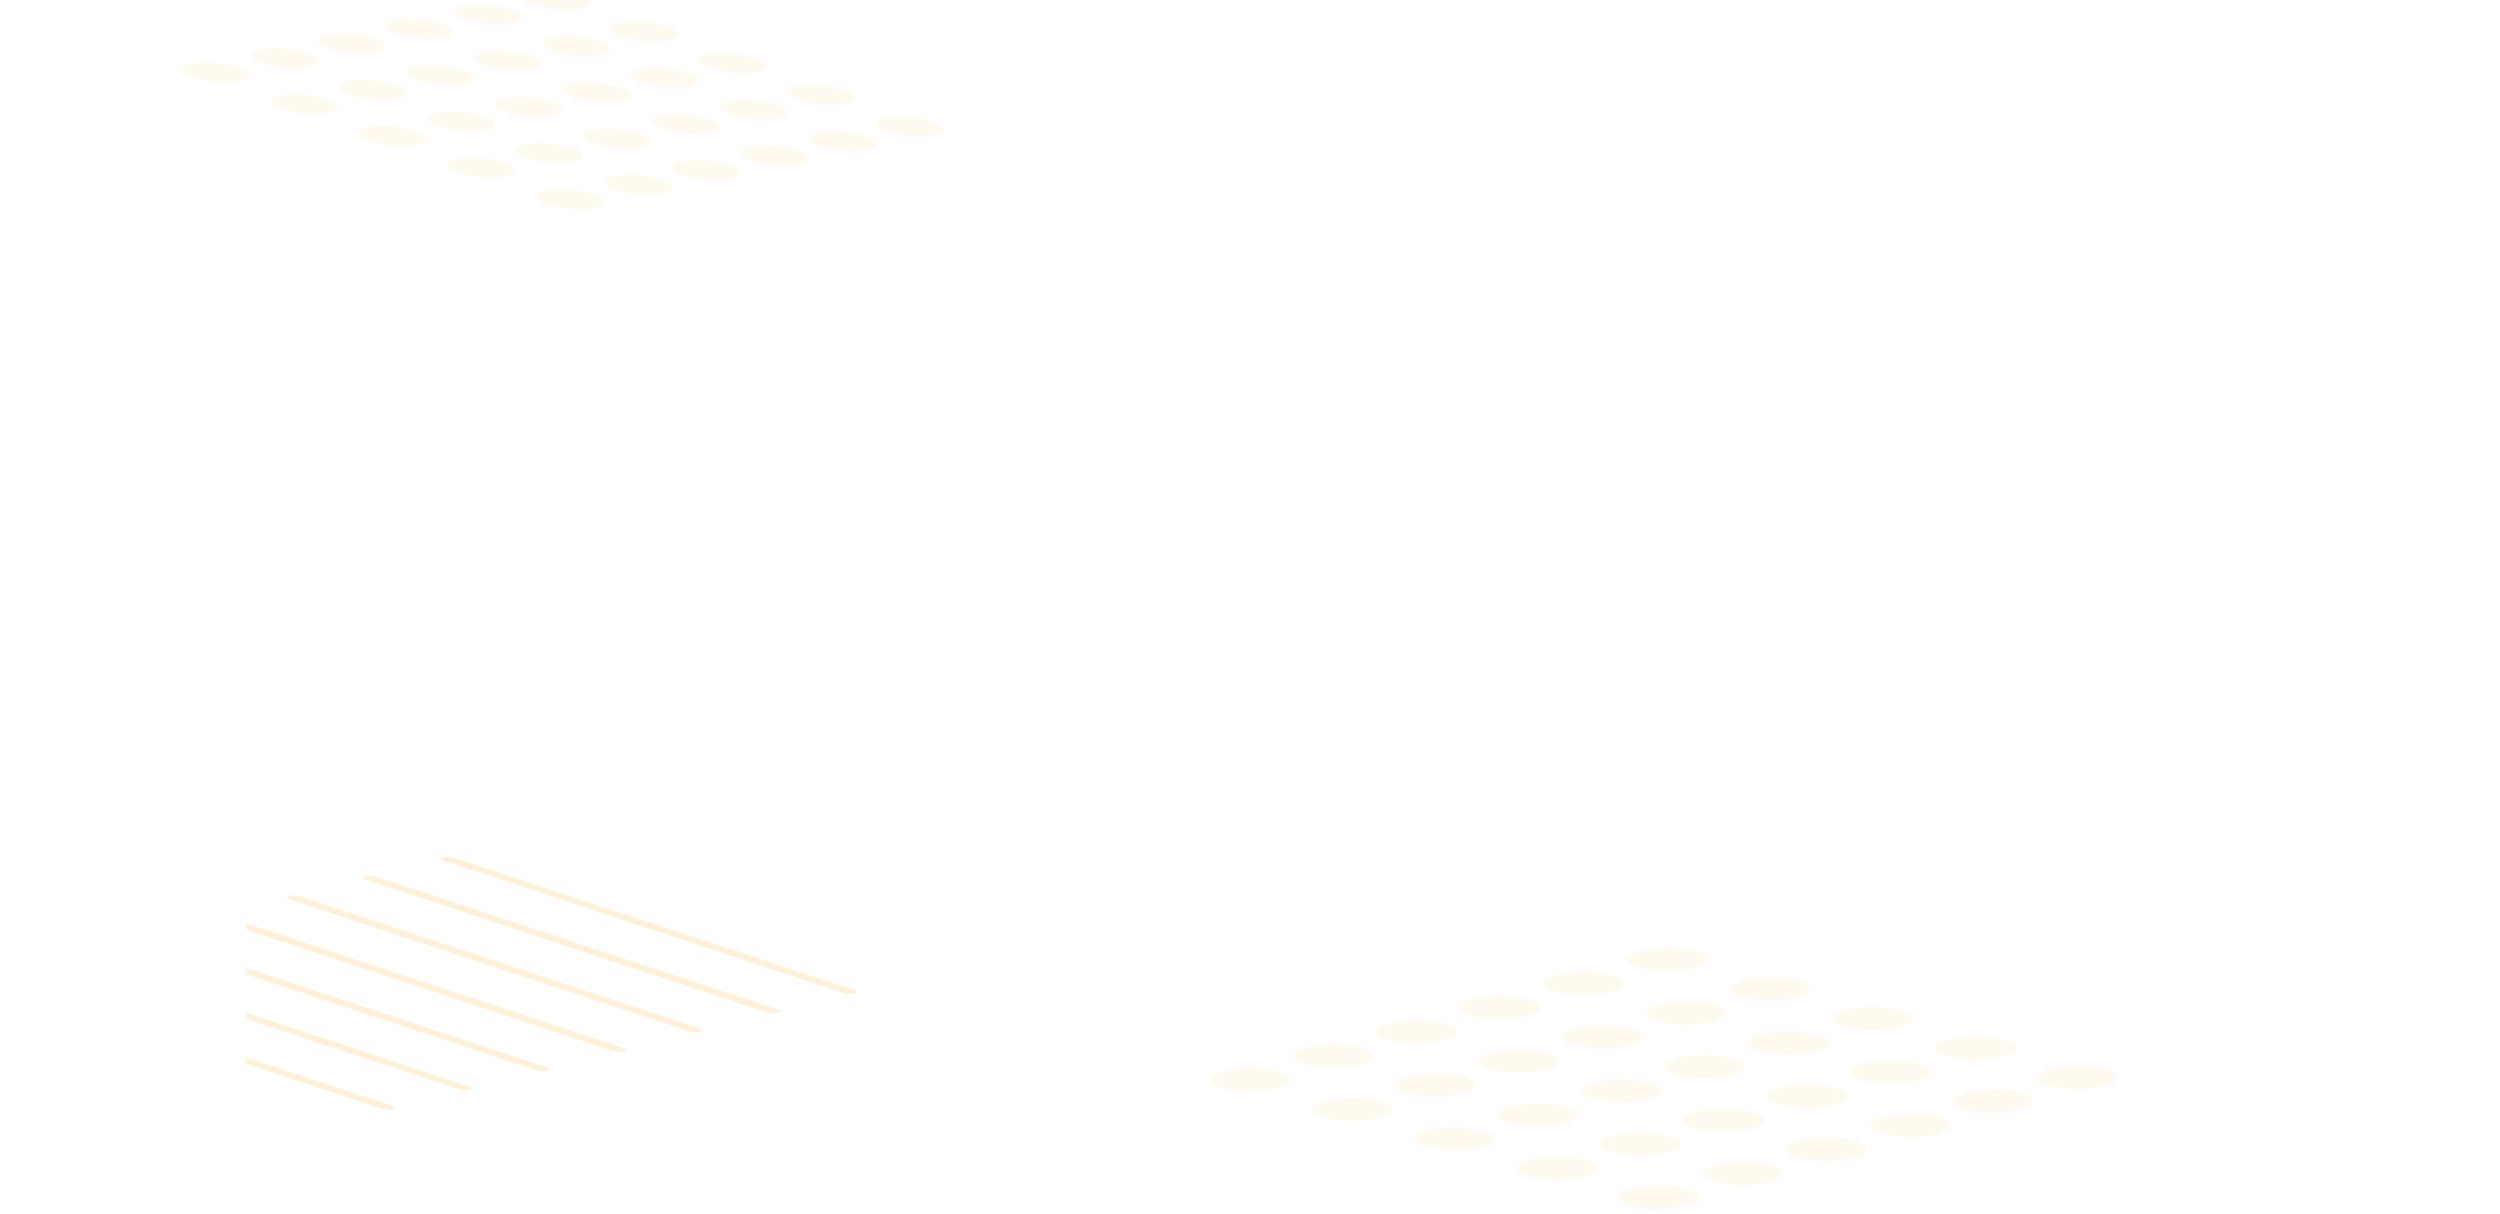 <svg xmlns="http://www.w3.org/2000/svg" xmlns:xlink="http://www.w3.org/1999/xlink" viewBox="0 0 700 340"><defs><style>.cls-1{fill:#f7bd3c;}.cls-2{clip-path:url(#clip-path);}.cls-3{opacity:0.19;}.cls-4{fill:#ffe2b0;}.cls-5{opacity:0.5;}</style><clipPath id="clip-path"><polygon class="cls-1" points="1057.94 -629 1057.94 -263.49 355.5 -262 355.5 -627.51 1057.94 -629"/></clipPath></defs><g id="_ÎÓÈ_1" data-name="—ÎÓÈ_1"><polygon class="cls-1" points="1057.94 -629 1057.94 -263.49 355.5 -262 355.5 -627.51 1057.94 -629"/><g class="cls-2"><g class="cls-3"><path class="cls-4" d="M238.44,7.76A42.37,42.37,0,0,1,222,6.65c-4.69-1.4-4.92-3.18-.51-4a42.37,42.37,0,0,1,16.48,1.11C242.63,5.2,242.85,7,238.44,7.76Z"/><path class="cls-4" d="M269.22,17a42.37,42.37,0,0,1-16.48-1.11c-4.69-1.4-4.92-3.18-.51-4A42.43,42.43,0,0,1,268.72,13C273.41,14.4,273.64,16.17,269.22,17Z"/><path class="cls-4" d="M300,26.16a42.37,42.37,0,0,1-16.48-1.11c-4.69-1.4-4.92-3.18-.51-4a42.43,42.43,0,0,1,16.49,1.11C304.19,23.6,304.42,25.37,300,26.16Z"/><ellipse class="cls-4" cx="175.56" cy="0.24" rx="2.77" ry="11.7" transform="translate(161.44 175.23) rotate(-85.47)"/><path class="cls-4" d="M214.83,12a42.37,42.37,0,0,1-16.48-1.11c-4.69-1.41-4.92-3.18-.51-4A42.43,42.43,0,0,1,214.33,8C219,9.41,219.25,11.19,214.83,12Z"/><path class="cls-4" d="M245.62,21.18a42.41,42.41,0,0,1-16.49-1.11c-4.69-1.41-4.92-3.18-.51-4a42.43,42.43,0,0,1,16.49,1.11C249.8,18.61,250,20.39,245.62,21.18Z"/><path class="cls-4" d="M276.4,30.38a42.43,42.43,0,0,1-16.49-1.11c-4.69-1.41-4.92-3.18-.51-4a42.41,42.41,0,0,1,16.49,1.11C280.58,27.81,280.81,29.59,276.4,30.38Z"/><path class="cls-4" d="M160.45,7A42.41,42.41,0,0,1,144,5.89c-4.69-1.41-4.92-3.18-.51-4A42.43,42.43,0,0,1,159.94,3C164.63,4.43,164.86,6.21,160.45,7Z"/><path class="cls-4" d="M191.23,16.2a42.25,42.25,0,0,1-16.49-1.12c-4.69-1.4-4.92-3.17-.51-4a42.41,42.41,0,0,1,16.49,1.11C195.41,13.63,195.64,15.41,191.23,16.2Z"/><path class="cls-4" d="M222,25.4a42.44,42.44,0,0,1-16.49-1.12c-4.69-1.4-4.92-3.17-.5-4a42.37,42.37,0,0,1,16.48,1.11C226.19,22.83,226.42,24.61,222,25.4Z"/><path class="cls-4" d="M252.79,34.6a42.44,42.44,0,0,1-16.49-1.12c-4.69-1.4-4.92-3.17-.5-4a42.37,42.37,0,0,1,16.48,1.11C257,32,257.2,33.81,252.79,34.6Z"/><ellipse class="cls-4" cx="97.56" cy="-0.52" rx="2.77" ry="11.7" transform="translate(90.37 96.77) rotate(-85.47)"/><path class="cls-4" d="M136.84,11.22a42.44,42.44,0,0,1-16.49-1.12c-4.69-1.4-4.92-3.17-.51-4a42.41,42.41,0,0,1,16.49,1.11C141,8.65,141.25,10.43,136.84,11.22Z"/><ellipse class="cls-4" cx="159.12" cy="17.88" rx="2.77" ry="11.7" transform="translate(128.72 175.09) rotate(-85.47)"/><path class="cls-4" d="M198.4,29.62a42.38,42.38,0,0,1-16.48-1.12c-4.7-1.4-4.92-3.18-.51-4a42.37,42.37,0,0,1,16.48,1.11C202.58,27.05,202.81,28.83,198.4,29.62Z"/><path class="cls-4" d="M229.18,38.81A42.18,42.18,0,0,1,212.7,37.7c-4.7-1.4-4.92-3.18-.51-4a42.37,42.37,0,0,1,16.48,1.11C233.36,36.25,233.59,38,229.18,38.81Z"/><ellipse class="cls-4" cx="73.95" cy="3.7" rx="2.77" ry="11.7" transform="translate(64.42 77.12) rotate(-85.47)"/><ellipse class="cls-4" cx="104.73" cy="12.89" rx="2.77" ry="11.7" transform="translate(83.6 116.28) rotate(-85.47)"/><path class="cls-4" d="M144,24.63a42.37,42.37,0,0,1-16.48-1.11c-4.7-1.4-4.92-3.18-.51-4a42.18,42.18,0,0,1,16.48,1.11C148.19,22.07,148.42,23.85,144,24.63Z"/><path class="cls-4" d="M174.79,33.83a42.37,42.37,0,0,1-16.48-1.11c-4.69-1.4-4.92-3.18-.51-4a42.38,42.38,0,0,1,16.48,1.12C179,31.27,179.2,33.05,174.79,33.83Z"/><path class="cls-4" d="M205.57,43a42.37,42.37,0,0,1-16.48-1.11c-4.69-1.4-4.92-3.18-.51-4a42.38,42.38,0,0,1,16.48,1.12C209.76,40.47,210,42.25,205.57,43Z"/><path class="cls-4" d="M58.84,10.45A42.37,42.37,0,0,1,42.36,9.34c-4.7-1.4-4.92-3.18-.51-4A42.38,42.38,0,0,1,58.33,6.49C63,7.89,63.25,9.66,58.84,10.45Z"/><path class="cls-4" d="M89.62,19.65a42.37,42.37,0,0,1-16.48-1.11c-4.69-1.4-4.92-3.18-.51-4a42.38,42.38,0,0,1,16.48,1.12C93.81,17.09,94,18.86,89.62,19.65Z"/><path class="cls-4" d="M120.4,28.85a42.37,42.37,0,0,1-16.48-1.11c-4.69-1.4-4.92-3.18-.51-4a42.38,42.38,0,0,1,16.48,1.12C124.59,26.29,124.81,28.06,120.4,28.85Z"/><ellipse class="cls-4" cx="142.69" cy="35.51" rx="2.77" ry="11.7" transform="matrix(0.08, -1, 1, 0.08, 96.01, 174.95)"/><path class="cls-4" d="M182,47.25a42.37,42.37,0,0,1-16.48-1.11c-4.69-1.4-4.92-3.18-.51-4a42.25,42.25,0,0,1,16.49,1.12C186.15,44.69,186.38,46.46,182,47.25Z"/></g><g class="cls-3"><path class="cls-4" d="M564.15,267.8a49.52,49.52,0,0,1-19.63,0c-5.42-1.3-5.42-3.42,0-4.72a49.52,49.52,0,0,1,19.63,0C569.57,264.38,569.57,266.5,564.15,267.8Z"/><path class="cls-4" d="M599.7,276.36a49.84,49.84,0,0,1-19.62,0c-5.43-1.31-5.43-3.42,0-4.72a49.47,49.47,0,0,1,19.62,0C605.13,272.94,605.13,275.05,599.7,276.36Z"/><path class="cls-4" d="M635.26,284.92a49.89,49.89,0,0,1-19.63,0c-5.42-1.31-5.42-3.42,0-4.73a49.89,49.89,0,0,1,19.63,0C640.68,281.5,640.68,283.61,635.26,284.92Z"/><path class="cls-4" d="M670.82,293.47a49.52,49.52,0,0,1-19.63,0c-5.42-1.3-5.42-3.42,0-4.72a49.52,49.52,0,0,1,19.63,0C676.24,290.05,676.24,292.17,670.82,293.47Z"/><path class="cls-4" d="M706.38,302a49.89,49.89,0,0,1-19.63,0c-5.42-1.31-5.42-3.42,0-4.73a49.89,49.89,0,0,1,19.63,0C711.8,298.61,711.8,300.72,706.38,302Z"/><path class="cls-4" d="M535.14,274.78a49.52,49.52,0,0,1-19.63,0c-5.42-1.3-5.42-3.42,0-4.72a49.52,49.52,0,0,1,19.63,0C540.56,271.36,540.56,273.48,535.14,274.78Z"/><path class="cls-4" d="M570.7,283.34a49.89,49.89,0,0,1-19.63,0c-5.42-1.31-5.42-3.42,0-4.72a49.52,49.52,0,0,1,19.63,0C576.12,279.92,576.12,282,570.7,283.34Z"/><path class="cls-4" d="M606.25,291.9a49.89,49.89,0,0,1-19.63,0c-5.42-1.31-5.42-3.42,0-4.73a49.89,49.89,0,0,1,19.63,0C611.67,288.48,611.67,290.59,606.25,291.9Z"/><path class="cls-4" d="M641.81,300.45a49.52,49.52,0,0,1-19.63,0c-5.42-1.3-5.42-3.42,0-4.72a49.52,49.52,0,0,1,19.63,0C647.23,297,647.23,299.15,641.81,300.45Z"/><path class="cls-4" d="M677.37,309a49.89,49.89,0,0,1-19.63,0c-5.42-1.31-5.42-3.42,0-4.73a49.89,49.89,0,0,1,19.63,0C682.79,305.59,682.79,307.7,677.37,309Z"/><path class="cls-4" d="M506.13,281.76a49.52,49.52,0,0,1-19.63,0c-5.42-1.3-5.42-3.42,0-4.72a49.52,49.52,0,0,1,19.63,0C511.55,278.34,511.55,280.46,506.13,281.76Z"/><path class="cls-4" d="M541.69,290.32a49.89,49.89,0,0,1-19.63,0c-5.42-1.31-5.42-3.42,0-4.72a49.52,49.52,0,0,1,19.63,0C547.11,286.9,547.11,289,541.69,290.32Z"/><path class="cls-4" d="M577.25,298.88a49.89,49.89,0,0,1-19.63,0c-5.42-1.31-5.42-3.42,0-4.73a49.89,49.89,0,0,1,19.63,0C582.67,295.46,582.67,297.57,577.25,298.88Z"/><path class="cls-4" d="M612.8,307.43a49.52,49.52,0,0,1-19.63,0c-5.42-1.3-5.42-3.42,0-4.72a49.52,49.52,0,0,1,19.63,0C618.22,304,618.22,306.13,612.8,307.43Z"/><path class="cls-4" d="M648.36,316a49.89,49.89,0,0,1-19.63,0c-5.42-1.31-5.42-3.42,0-4.72a49.52,49.52,0,0,1,19.63,0C653.78,312.57,653.78,314.68,648.36,316Z"/><path class="cls-4" d="M477.12,288.74a49.52,49.52,0,0,1-19.63,0c-5.42-1.3-5.42-3.42,0-4.72a49.89,49.89,0,0,1,19.63,0C482.54,285.32,482.54,287.44,477.12,288.74Z"/><path class="cls-4" d="M512.68,297.3a49.89,49.89,0,0,1-19.63,0c-5.42-1.3-5.42-3.42,0-4.72a49.52,49.52,0,0,1,19.63,0C518.1,293.88,518.1,296,512.68,297.3Z"/><path class="cls-4" d="M548.24,305.86a49.89,49.89,0,0,1-19.63,0c-5.42-1.31-5.42-3.42,0-4.73a49.89,49.89,0,0,1,19.63,0C553.66,302.44,553.66,304.55,548.24,305.86Z"/><path class="cls-4" d="M583.8,314.41a49.52,49.52,0,0,1-19.63,0c-5.42-1.3-5.42-3.42,0-4.72a49.52,49.52,0,0,1,19.63,0C589.22,311,589.22,313.11,583.8,314.41Z"/><ellipse class="cls-4" cx="609.54" cy="320.61" rx="13.88" ry="3.34"/><path class="cls-4" d="M448.11,295.72a49.52,49.52,0,0,1-19.63,0c-5.42-1.3-5.42-3.42,0-4.72a49.89,49.89,0,0,1,19.63,0C453.53,292.3,453.53,294.42,448.11,295.72Z"/><path class="cls-4" d="M483.67,304.28a49.89,49.89,0,0,1-19.63,0c-5.42-1.3-5.42-3.42,0-4.72a49.52,49.52,0,0,1,19.63,0C489.09,300.86,489.09,303,483.67,304.28Z"/><path class="cls-4" d="M519.23,312.84a49.89,49.89,0,0,1-19.63,0c-5.42-1.31-5.42-3.42,0-4.73a49.89,49.89,0,0,1,19.63,0C524.65,309.42,524.65,311.53,519.23,312.84Z"/><ellipse class="cls-4" cx="544.97" cy="319.03" rx="13.88" ry="3.34"/><path class="cls-4" d="M590.35,330a49.89,49.89,0,0,1-19.63,0c-5.42-1.31-5.42-3.42,0-4.72a49.52,49.52,0,0,1,19.63,0C595.77,326.53,595.77,328.64,590.35,330Z"/><ellipse class="cls-4" cx="409.29" cy="300.34" rx="13.88" ry="3.34"/><ellipse class="cls-4" cx="444.85" cy="308.9" rx="13.88" ry="3.34"/><path class="cls-4" d="M490.22,319.82a49.89,49.89,0,0,1-19.63,0c-5.42-1.31-5.42-3.42,0-4.73a49.89,49.89,0,0,1,19.63,0C495.64,316.4,495.64,318.51,490.22,319.82Z"/><path class="cls-4" d="M525.78,328.37a49.52,49.52,0,0,1-19.63,0c-5.42-1.3-5.42-3.42,0-4.72a49.89,49.89,0,0,1,19.63,0C531.2,325,531.2,327.07,525.78,328.37Z"/><path class="cls-4" d="M561.34,336.93a49.89,49.89,0,0,1-19.63,0c-5.42-1.3-5.42-3.42,0-4.72a49.52,49.52,0,0,1,19.63,0C566.76,333.51,566.76,335.63,561.34,336.93Z"/></g><g class="cls-5"><path class="cls-4" d="M268.6,275.18,129,236.59c-.9-.25-.79-.63.25-.84a8.73,8.73,0,0,1,3.5.06L272.34,274.4c.9.25.79.63-.24.84A8.73,8.73,0,0,1,268.6,275.18Z"/><path class="cls-4" d="M241.87,280.78,102.31,242.19c-.9-.25-.79-.63.25-.84a8.87,8.87,0,0,1,3.49.05L245.61,280c.9.25.79.62-.24.84A8.73,8.73,0,0,1,241.87,280.78Z"/><path class="cls-4" d="M215.14,286.38,75.58,247.78c-.9-.24-.79-.62.24-.84a8.91,8.91,0,0,1,3.5.06l139.56,38.59c.9.25.79.63-.24.85A8.91,8.91,0,0,1,215.14,286.38Z"/><path class="cls-4" d="M191.91,292a9,9,0,0,1-3.51,0L61,256.74v-1.82l131.15,36.27C193.05,291.44,192.94,291.82,191.91,292Z"/><path class="cls-4" d="M165.18,297.63a8.78,8.78,0,0,1-3.51-.06L61,269.73v-1.82l104.42,28.88C166.32,297,166.21,297.41,165.18,297.63Z"/><path class="cls-4" d="M138.45,303.23a9,9,0,0,1-3.51-.06L61,282.72V280.9l77.69,21.49C139.59,302.63,139.47,303,138.45,303.23Z"/><path class="cls-4" d="M111.71,308.83a9.12,9.12,0,0,1-3.5-.06L61,295.71v-1.82L112,308C112.86,308.23,112.74,308.61,111.71,308.83Z"/></g></g><g class="cls-3"><path class="cls-4" d="M162.45,2.43a28.81,28.81,0,0,1-13.29-1.07c-3.78-1.35-4-3.07-.41-3.83A28.66,28.66,0,0,1,162-1.39C165.83,0,166,1.67,162.45,2.43Z"/><path class="cls-4" d="M187.28,11.3A28.66,28.66,0,0,1,174,10.23c-3.79-1.35-4-3.06-.42-3.82a28.84,28.84,0,0,1,13.3,1.07C190.65,8.83,190.84,10.54,187.28,11.3Z"/><path class="cls-4" d="M212.1,20.18a28.67,28.67,0,0,1-13.29-1.08c-3.78-1.35-4-3.06-.41-3.82a28.79,28.79,0,0,1,13.29,1.07C215.48,17.7,215.66,19.42,212.1,20.18Z"/><path class="cls-4" d="M236.93,29.05A28.84,28.84,0,0,1,223.63,28c-3.78-1.36-4-3.07-.41-3.83a28.84,28.84,0,0,1,13.3,1.07C240.3,26.58,240.49,28.29,236.93,29.05Z"/><path class="cls-4" d="M261.75,37.92a28.79,28.79,0,0,1-13.29-1.07c-3.79-1.35-4-3.07-.41-3.83a28.66,28.66,0,0,1,13.29,1.08C265.13,35.45,265.31,37.16,261.75,37.92Z"/><path class="cls-4" d="M143.42,6.5a28.84,28.84,0,0,1-13.3-1.07c-3.78-1.35-4-3.07-.41-3.83A28.72,28.72,0,0,1,143,2.68C146.79,4,147,5.74,143.42,6.5Z"/><ellipse class="cls-4" cx="161.39" cy="12.92" rx="2.67" ry="9.45" transform="translate(132.89 172.3) rotate(-84.44)"/><path class="cls-4" d="M193.06,24.25a28.67,28.67,0,0,1-13.29-1.08c-3.78-1.35-4-3.06-.41-3.82a28.79,28.79,0,0,1,13.29,1.07C196.44,21.77,196.62,23.49,193.06,24.25Z"/><path class="cls-4" d="M217.89,33.12a28.84,28.84,0,0,1-13.3-1.07c-3.78-1.36-4-3.07-.41-3.83a28.84,28.84,0,0,1,13.3,1.07C221.26,30.65,221.45,32.36,217.89,33.12Z"/><path class="cls-4" d="M242.71,42a28.79,28.79,0,0,1-13.29-1.07c-3.79-1.35-4-3.07-.41-3.83a28.66,28.66,0,0,1,13.29,1.08C246.09,39.52,246.27,41.23,242.71,42Z"/><path class="cls-4" d="M124.38,10.57a28.84,28.84,0,0,1-13.3-1.07c-3.78-1.36-4-3.07-.41-3.83A28.84,28.84,0,0,1,124,6.74C127.75,8.1,127.93,9.81,124.38,10.57Z"/><path class="cls-4" d="M149.2,19.44a28.79,28.79,0,0,1-13.29-1.07c-3.79-1.35-4-3.07-.41-3.83a28.67,28.67,0,0,1,13.29,1.08C152.57,17,152.76,18.68,149.2,19.44Z"/><path class="cls-4" d="M174,28.31a28.81,28.81,0,0,1-13.29-1.07c-3.78-1.35-4-3.06-.41-3.82a28.79,28.79,0,0,1,13.29,1.07C177.4,25.84,177.58,27.55,174,28.31Z"/><path class="cls-4" d="M198.85,37.19a28.66,28.66,0,0,1-13.29-1.08c-3.79-1.35-4-3.06-.42-3.82a28.84,28.84,0,0,1,13.3,1.07C202.22,34.71,202.41,36.43,198.85,37.19Z"/><path class="cls-4" d="M223.67,46.06A28.8,28.8,0,0,1,210.38,45c-3.79-1.36-4-3.07-.41-3.83a28.79,28.79,0,0,1,13.29,1.07C227.05,43.59,227.23,45.3,223.67,46.06Z"/><ellipse class="cls-4" cx="98.48" cy="12.19" rx="2.67" ry="9.45" transform="translate(76.82 109.03) rotate(-84.44)"/><path class="cls-4" d="M130.16,23.51a28.79,28.79,0,0,1-13.29-1.07c-3.79-1.35-4-3.07-.41-3.83a28.8,28.8,0,0,1,13.29,1.07C133.54,21,133.72,22.75,130.16,23.51Z"/><ellipse class="cls-4" cx="148.13" cy="29.93" rx="2.67" ry="9.45" transform="translate(103.99 174.47) rotate(-84.44)"/><path class="cls-4" d="M179.81,41.26a28.66,28.66,0,0,1-13.29-1.08c-3.79-1.35-4-3.06-.41-3.82a28.8,28.8,0,0,1,13.29,1.07C183.18,38.78,183.37,40.5,179.81,41.26Z"/><path class="cls-4" d="M204.63,50.13a28.8,28.8,0,0,1-13.29-1.07c-3.78-1.36-4-3.07-.41-3.83a28.79,28.79,0,0,1,13.29,1.07C208,47.65,208.19,49.37,204.63,50.13Z"/><ellipse class="cls-4" cx="79.45" cy="16.26" rx="2.67" ry="9.45" transform="translate(55.57 93.75) rotate(-84.44)"/><ellipse class="cls-4" cx="104.27" cy="25.13" rx="2.67" ry="9.45" transform="translate(69.16 126.48) rotate(-84.44)"/><path class="cls-4" d="M136,36.45a28.84,28.84,0,0,1-13.3-1.07c-3.78-1.35-4-3.07-.41-3.83a28.72,28.72,0,0,1,13.3,1.08C139.32,34,139.5,35.69,136,36.45Z"/><path class="cls-4" d="M160.77,45.32a28.79,28.79,0,0,1-13.29-1.07c-3.79-1.35-4-3.06-.41-3.82a28.8,28.8,0,0,1,13.29,1.07C164.14,42.85,164.33,44.56,160.77,45.32Z"/><path class="cls-4" d="M185.59,54.2a28.67,28.67,0,0,1-13.29-1.08c-3.78-1.35-4-3.06-.41-3.82a28.79,28.79,0,0,1,13.29,1.07C189,51.72,189.15,53.44,185.59,54.2Z"/><path class="cls-4" d="M67.26,22.77A28.84,28.84,0,0,1,54,21.7c-3.78-1.35-4-3.06-.41-3.82A28.84,28.84,0,0,1,66.85,19C70.63,20.3,70.82,22,67.26,22.77Z"/><path class="cls-4" d="M92.08,31.65a28.66,28.66,0,0,1-13.29-1.08c-3.79-1.35-4-3.06-.41-3.82a28.79,28.79,0,0,1,13.29,1.07C95.46,29.17,95.64,30.89,92.08,31.65Z"/><path class="cls-4" d="M116.91,40.52a28.84,28.84,0,0,1-13.3-1.07c-3.78-1.36-4-3.07-.41-3.83a28.84,28.84,0,0,1,13.3,1.07C120.28,38.05,120.46,39.76,116.91,40.52Z"/><ellipse class="cls-4" cx="134.88" cy="46.94" rx="2.67" ry="9.45" transform="translate(75.09 176.64) rotate(-84.44)"/><path class="cls-4" d="M166.56,58.26a28.84,28.84,0,0,1-13.3-1.07c-3.78-1.35-4-3.06-.41-3.82a28.79,28.79,0,0,1,13.29,1.07C169.93,55.79,170.11,57.5,166.56,58.26Z"/></g><g class="cls-3"><path class="cls-4" d="M474.78,271A33.62,33.62,0,0,1,459,271c-4.38-1.25-4.38-3.29,0-4.55a33.62,33.62,0,0,1,15.83,0C479.15,267.68,479.15,269.72,474.78,271Z"/><path class="cls-4" d="M503.45,279.23a33.88,33.88,0,0,1-15.83,0c-4.37-1.26-4.37-3.3,0-4.56a33.62,33.62,0,0,1,15.83,0C507.82,275.93,507.82,278,503.45,279.23Z"/><path class="cls-4" d="M532.13,287.48a33.62,33.62,0,0,1-15.83,0c-4.37-1.26-4.37-3.3,0-4.56a33.62,33.62,0,0,1,15.83,0C536.5,284.18,536.5,286.22,532.13,287.48Z"/><path class="cls-4" d="M560.81,295.73a33.62,33.62,0,0,1-15.83,0c-4.38-1.26-4.38-3.3,0-4.56a33.88,33.88,0,0,1,15.83,0C565.18,292.43,565.18,294.47,560.81,295.73Z"/><path class="cls-4" d="M589.48,304a33.62,33.62,0,0,1-15.83,0c-4.37-1.26-4.37-3.3,0-4.55a33.62,33.62,0,0,1,15.83,0C593.85,300.68,593.85,302.72,589.48,304Z"/><path class="cls-4" d="M451.38,277.71a33.88,33.88,0,0,1-15.83,0c-4.37-1.26-4.37-3.3,0-4.56a33.62,33.62,0,0,1,15.83,0C455.75,274.41,455.75,276.45,451.38,277.71Z"/><path class="cls-4" d="M480.06,286a33.62,33.62,0,0,1-15.83,0c-4.37-1.26-4.37-3.3,0-4.56a33.62,33.62,0,0,1,15.83,0C484.43,282.66,484.43,284.7,480.06,286Z"/><path class="cls-4" d="M508.74,294.21a33.66,33.66,0,0,1-15.84,0c-4.37-1.26-4.37-3.3,0-4.56a33.92,33.92,0,0,1,15.84,0C513.11,290.91,513.11,293,508.74,294.21Z"/><path class="cls-4" d="M537.41,302.46a33.62,33.62,0,0,1-15.83,0c-4.37-1.26-4.37-3.3,0-4.55a33.62,33.62,0,0,1,15.83,0C541.78,299.16,541.78,301.2,537.41,302.46Z"/><path class="cls-4" d="M566.09,310.71a33.62,33.62,0,0,1-15.83,0c-4.37-1.25-4.37-3.29,0-4.55a33.62,33.62,0,0,1,15.83,0C570.46,307.42,570.46,309.46,566.09,310.71Z"/><path class="cls-4" d="M428,284.44a33.62,33.62,0,0,1-15.83,0c-4.37-1.26-4.37-3.3,0-4.56a33.62,33.62,0,0,1,15.83,0C432.36,281.14,432.36,283.18,428,284.44Z"/><path class="cls-4" d="M456.66,292.69a33.62,33.62,0,0,1-15.83,0c-4.37-1.26-4.37-3.3,0-4.56a33.88,33.88,0,0,1,15.83,0C461,289.39,461,291.43,456.66,292.69Z"/><path class="cls-4" d="M485.34,300.94a33.62,33.62,0,0,1-15.83,0c-4.37-1.26-4.37-3.3,0-4.55a33.62,33.62,0,0,1,15.83,0C489.71,297.64,489.71,299.68,485.34,300.94Z"/><path class="cls-4" d="M514,309.19a33.62,33.62,0,0,1-15.83,0c-4.37-1.25-4.37-3.29,0-4.55a33.62,33.62,0,0,1,15.83,0C518.39,305.9,518.39,307.94,514,309.19Z"/><path class="cls-4" d="M542.69,317.45a33.88,33.88,0,0,1-15.83,0c-4.37-1.26-4.37-3.3,0-4.56a33.62,33.62,0,0,1,15.83,0C547.07,314.15,547.07,316.19,542.69,317.45Z"/><path class="cls-4" d="M404.59,291.17a33.62,33.62,0,0,1-15.83,0c-4.37-1.26-4.37-3.3,0-4.56a33.88,33.88,0,0,1,15.83,0C409,287.87,409,289.91,404.59,291.17Z"/><path class="cls-4" d="M433.27,299.42a33.62,33.62,0,0,1-15.83,0c-4.37-1.26-4.37-3.3,0-4.55a33.62,33.62,0,0,1,15.83,0C437.64,296.12,437.64,298.16,433.27,299.42Z"/><path class="cls-4" d="M462,307.67a33.62,33.62,0,0,1-15.83,0c-4.38-1.25-4.38-3.29,0-4.55a33.62,33.62,0,0,1,15.83,0C466.32,304.38,466.32,306.42,462,307.67Z"/><path class="cls-4" d="M490.62,315.93a33.88,33.88,0,0,1-15.83,0c-4.37-1.26-4.37-3.3,0-4.56a33.62,33.62,0,0,1,15.83,0C495,312.63,495,314.67,490.62,315.93Z"/><ellipse class="cls-4" cx="511.38" cy="321.9" rx="11.19" ry="3.22"/><path class="cls-4" d="M381.2,297.9a33.62,33.62,0,0,1-15.83,0c-4.37-1.26-4.37-3.3,0-4.55a33.62,33.62,0,0,1,15.83,0C385.57,294.6,385.57,296.64,381.2,297.9Z"/><path class="cls-4" d="M409.88,306.15a33.66,33.66,0,0,1-15.84,0c-4.37-1.25-4.37-3.29,0-4.55a33.66,33.66,0,0,1,15.84,0C414.25,302.86,414.25,304.9,409.88,306.15Z"/><path class="cls-4" d="M438.55,314.41a33.88,33.88,0,0,1-15.83,0c-4.37-1.26-4.37-3.3,0-4.56a33.62,33.62,0,0,1,15.83,0C442.92,311.11,442.92,313.15,438.55,314.41Z"/><ellipse class="cls-4" cx="459.31" cy="320.38" rx="11.19" ry="3.22"/><path class="cls-4" d="M495.91,330.91a33.66,33.66,0,0,1-15.84,0c-4.37-1.26-4.37-3.3,0-4.56a33.92,33.92,0,0,1,15.84,0C500.28,327.61,500.28,329.65,495.91,330.91Z"/><ellipse class="cls-4" cx="349.89" cy="302.36" rx="11.19" ry="3.22"/><ellipse class="cls-4" cx="378.57" cy="310.61" rx="11.19" ry="3.22"/><path class="cls-4" d="M415.16,321.14a33.62,33.62,0,0,1-15.83,0c-4.37-1.26-4.37-3.3,0-4.56a33.62,33.62,0,0,1,15.83,0C419.53,317.84,419.53,319.88,415.16,321.14Z"/><path class="cls-4" d="M443.83,329.39a33.62,33.62,0,0,1-15.83,0c-4.37-1.26-4.37-3.3,0-4.56a33.88,33.88,0,0,1,15.83,0C448.21,326.09,448.21,328.13,443.83,329.39Z"/><path class="cls-4" d="M472.51,337.64a33.62,33.62,0,0,1-15.83,0c-4.37-1.26-4.37-3.3,0-4.55a33.62,33.62,0,0,1,15.83,0C476.88,334.34,476.88,336.38,472.51,337.64Z"/></g><g class="cls-5"><path class="cls-4" d="M236.42,278.09,123.87,240.87c-.72-.24-.63-.6.2-.81a5.94,5.94,0,0,1,2.82.06l112.55,37.22c.73.24.64.6-.2.81A6,6,0,0,1,236.42,278.09Z"/><path class="cls-4" d="M214.87,283.49,102.32,246.27c-.73-.24-.64-.6.19-.81a6,6,0,0,1,2.83,0l112.54,37.22c.73.24.64.61-.19.82A5.94,5.94,0,0,1,214.87,283.49Z"/><path class="cls-4" d="M193.31,288.89,80.76,251.67c-.73-.24-.64-.61.2-.82a6.08,6.08,0,0,1,2.82.06l112.55,37.22c.72.24.63.61-.2.81A6,6,0,0,1,193.31,288.89Z"/><path class="cls-4" d="M174.57,294.34a6,6,0,0,1-2.82,0L69,260.3v-1.75l105.77,35C175.49,293.77,175.41,294.13,174.57,294.34Z"/><path class="cls-4" d="M153,299.74a6,6,0,0,1-2.83-.06L69,272.83v-1.75l84.21,27.85C153.94,299.17,153.85,299.53,153,299.74Z"/><path class="cls-4" d="M131.46,305.14a6,6,0,0,1-2.83-.06L69,285.36v-1.75l62.65,20.72C132.38,304.57,132.29,304.93,131.46,305.14Z"/><path class="cls-4" d="M109.9,310.54a6.07,6.07,0,0,1-2.82-.06L69,297.89v-1.76l41.1,13.59C110.82,310,110.73,310.33,109.9,310.54Z"/></g></g></svg>
